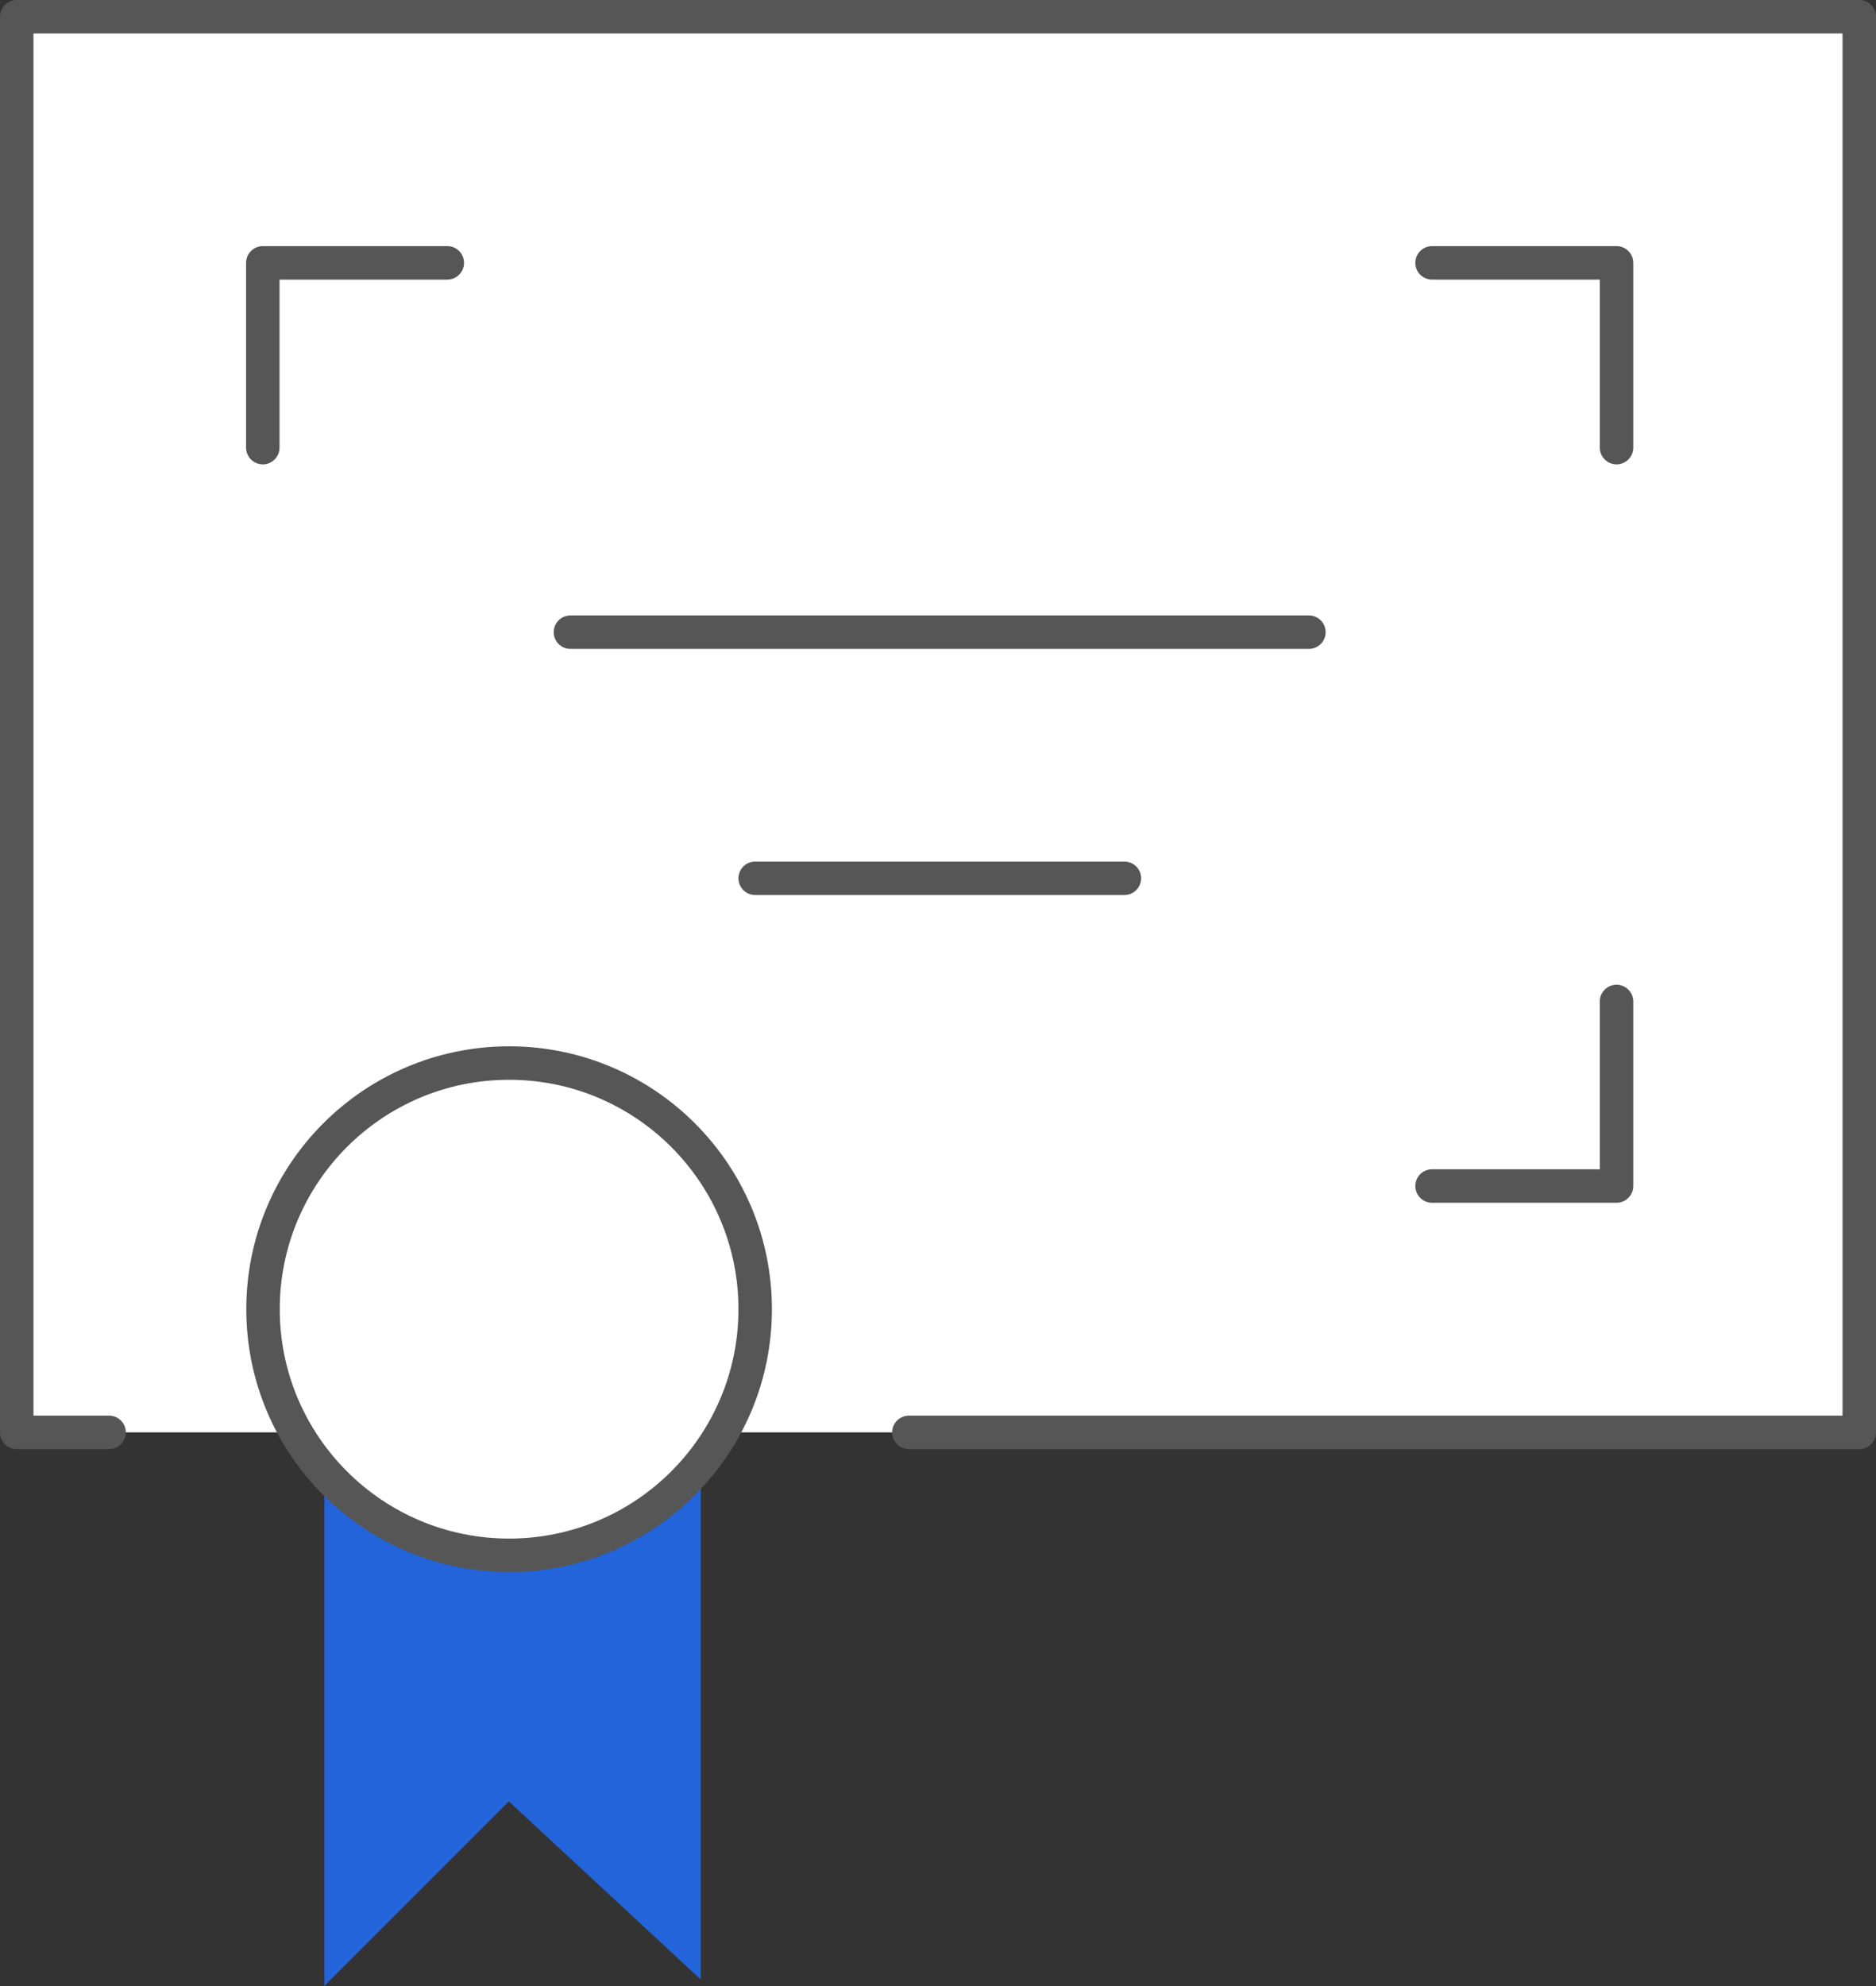 <?xml version="1.0" encoding="UTF-8"?><svg id="Layer_2" xmlns="http://www.w3.org/2000/svg" viewBox="0 0 84.09 89.01"><rect x="0" y="0" width="84.09" height="89.01" fill="#333333" stroke="none"/><defs><style>.cls-1{fill:#fff;}.cls-1,.cls-2{stroke:#565656;stroke-linecap:round;stroke-linejoin:round;stroke-width:1.5px;}.cls-3{fill:#2364db;}.cls-2{fill:none;}</style></defs><g id="icon"><g id="Group_2"><path id="Path_9" class="cls-1" d="M4.89,64.19H.75V.75H83.34v63.44H40.74"/><path id="Path_10" class="cls-3" d="M31.41,65.63v23.08l-8.6-7.98-8.27,8.27v-23.05c-.44-.33,3.99,3.13,7.64,3.13,3.4,.02,6.69-1.21,9.24-3.46Z"/><line id="Line_2" class="cls-2" x1="25.57" y1="28.33" x2="58.67" y2="28.33"/><line id="Line_3" class="cls-2" x1="33.85" y1="39.36" x2="50.4" y2="39.36"/><path id="Path_11" class="cls-2" d="M11.78,20.06V11.78h8.27"/><path id="Path_12" class="cls-2" d="M72.46,20.06V11.78h-8.27"/><path id="Path_13" class="cls-2" d="M72.46,44.88v8.27h-8.27"/><path id="Path_14" class="cls-1" d="M33.85,58.67c0,6.09-4.94,11.03-11.03,11.03-6.09,0-11.03-4.94-11.03-11.03s4.94-11.03,11.03-11.03h0c6.09,0,11.03,4.94,11.03,11.03Z"/></g></g></svg>